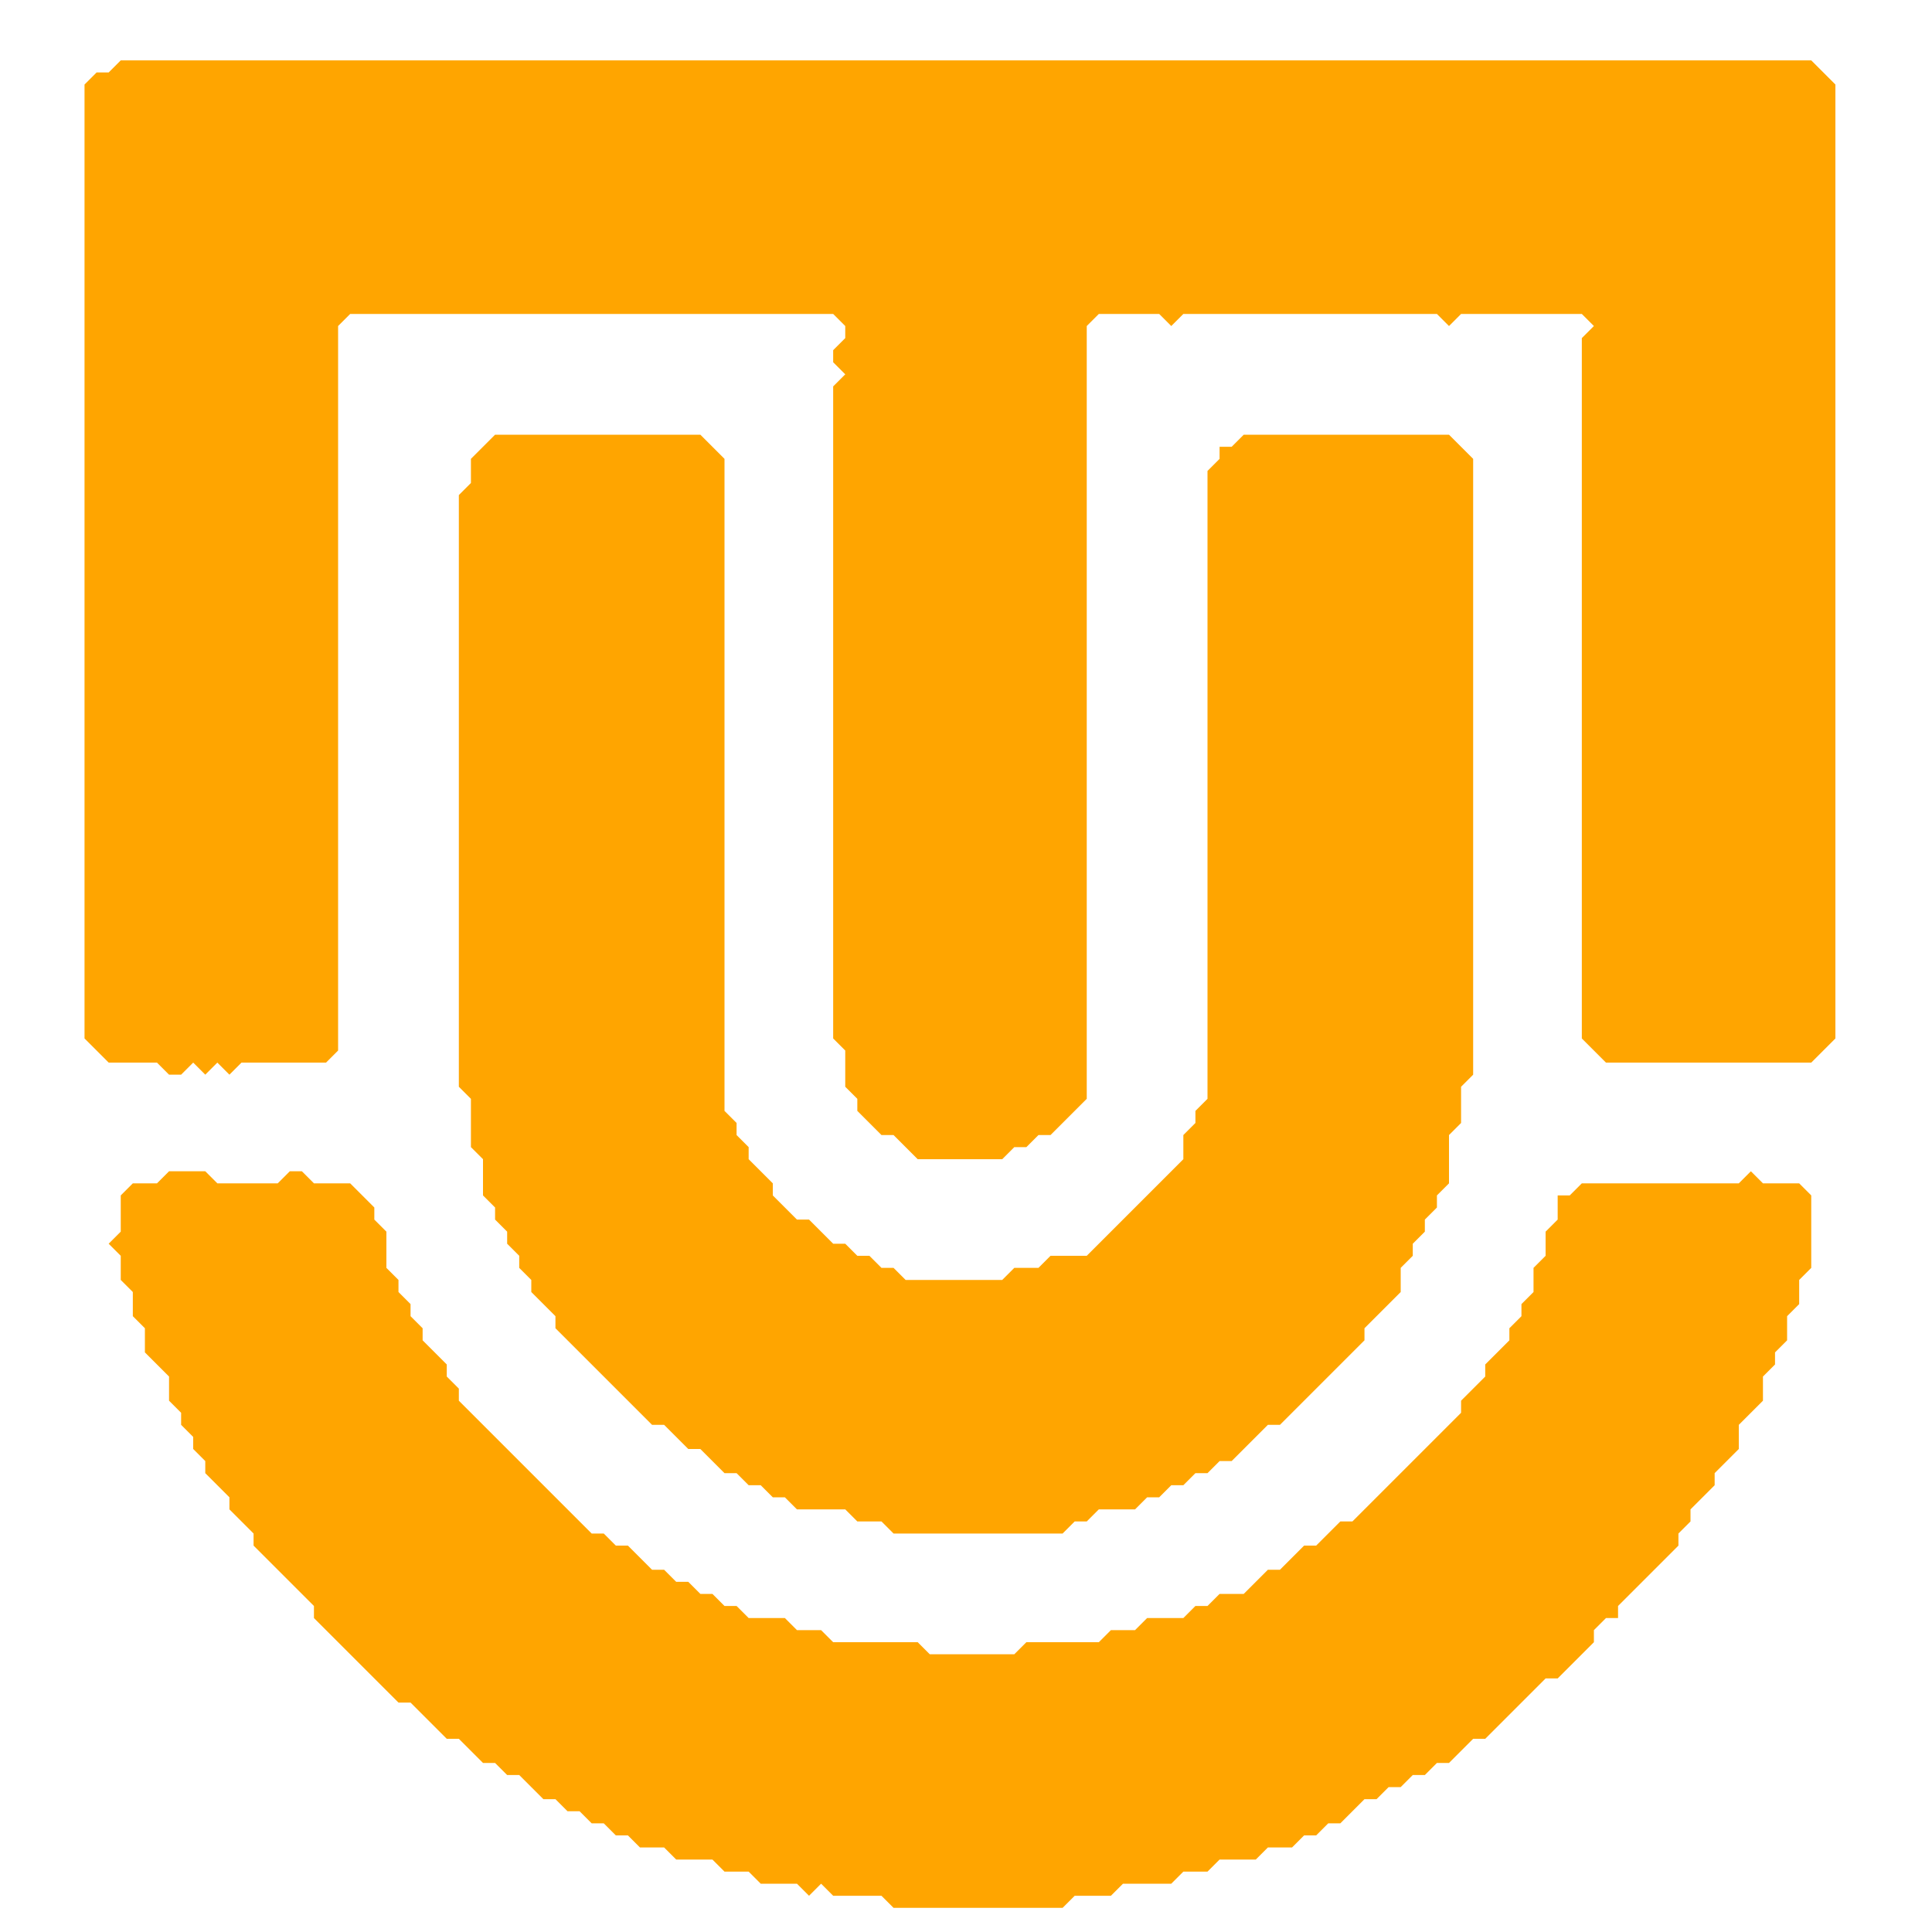 <svg xmlns="http://www.w3.org/2000/svg" width="160" height="160" viewBox="0 0 160 160"><path d="M 14,97 L 13,98 L 11,98 L 10,99 L 10,102 L 9,103 L 10,104 L 10,106 L 11,107 L 11,109 L 12,110 L 12,112 L 14,114 L 14,116 L 15,117 L 15,118 L 16,119 L 16,120 L 17,121 L 17,122 L 19,124 L 19,125 L 21,127 L 21,128 L 26,133 L 26,134 L 33,141 L 34,141 L 37,144 L 38,144 L 40,146 L 41,146 L 42,147 L 43,147 L 45,149 L 46,149 L 47,150 L 48,150 L 49,151 L 50,151 L 51,152 L 52,152 L 53,153 L 55,153 L 56,154 L 59,154 L 60,155 L 62,155 L 63,156 L 66,156 L 67,157 L 68,156 L 69,157 L 73,157 L 74,158 L 88,158 L 89,157 L 92,157 L 93,156 L 97,156 L 98,155 L 100,155 L 101,154 L 104,154 L 105,153 L 107,153 L 108,152 L 109,152 L 110,151 L 111,151 L 113,149 L 114,149 L 115,148 L 116,148 L 117,147 L 118,147 L 119,146 L 120,146 L 122,144 L 123,144 L 128,139 L 129,139 L 132,136 L 132,135 L 133,134 L 134,134 L 134,133 L 139,128 L 139,127 L 140,126 L 140,125 L 142,123 L 142,122 L 144,120 L 144,118 L 146,116 L 146,114 L 147,113 L 147,112 L 148,111 L 148,109 L 149,108 L 149,106 L 150,105 L 150,99 L 149,98 L 146,98 L 145,97 L 144,98 L 131,98 L 130,99 L 129,99 L 129,101 L 128,102 L 128,104 L 127,105 L 127,107 L 126,108 L 126,109 L 125,110 L 125,111 L 123,113 L 123,114 L 121,116 L 121,117 L 112,126 L 111,126 L 109,128 L 108,128 L 106,130 L 105,130 L 103,132 L 101,132 L 100,133 L 99,133 L 98,134 L 95,134 L 94,135 L 92,135 L 91,136 L 85,136 L 84,137 L 77,137 L 76,136 L 69,136 L 68,135 L 66,135 L 65,134 L 62,134 L 61,133 L 60,133 L 59,132 L 58,132 L 57,131 L 56,131 L 55,130 L 54,130 L 52,128 L 51,128 L 50,127 L 49,127 L 38,116 L 38,115 L 37,114 L 37,113 L 35,111 L 35,110 L 34,109 L 34,108 L 33,107 L 33,106 L 32,105 L 32,102 L 31,101 L 31,100 L 29,98 L 26,98 L 25,97 L 24,97 L 23,98 L 18,98 L 17,97 Z" fill="orange" stroke="none"/><path d="M 41,36 L 39,38 L 39,40 L 38,41 L 38,90 L 39,91 L 39,95 L 40,96 L 40,99 L 41,100 L 41,101 L 42,102 L 42,103 L 43,104 L 43,105 L 44,106 L 44,107 L 46,109 L 46,110 L 54,118 L 55,118 L 57,120 L 58,120 L 60,122 L 61,122 L 62,123 L 63,123 L 64,124 L 65,124 L 66,125 L 70,125 L 71,126 L 73,126 L 74,127 L 88,127 L 89,126 L 90,126 L 91,125 L 94,125 L 95,124 L 96,124 L 97,123 L 98,123 L 99,122 L 100,122 L 101,121 L 102,121 L 105,118 L 106,118 L 113,111 L 113,110 L 116,107 L 116,105 L 117,104 L 117,103 L 118,102 L 118,101 L 119,100 L 119,99 L 120,98 L 120,94 L 121,93 L 121,90 L 122,89 L 122,38 L 120,36 L 103,36 L 102,37 L 101,37 L 101,38 L 100,39 L 100,91 L 99,92 L 99,93 L 98,94 L 98,96 L 90,104 L 87,104 L 86,105 L 84,105 L 83,106 L 75,106 L 74,105 L 73,105 L 72,104 L 71,104 L 70,103 L 69,103 L 67,101 L 66,101 L 64,99 L 64,98 L 62,96 L 62,95 L 61,94 L 61,93 L 60,92 L 60,38 L 58,36 Z" fill="orange" stroke="none"/><path d="M 127,29 L 128,29 Z" fill="orange" stroke="none"/><path d="M 65,29 L 66,29 Z" fill="orange" stroke="none"/><path d="M 32,29 L 33,29 Z" fill="orange" stroke="none"/><path d="M 10,5 L 9,6 L 8,6 L 7,7 L 7,86 L 9,88 L 13,88 L 14,89 L 15,89 L 16,88 L 17,89 L 18,88 L 19,89 L 20,88 L 27,88 L 28,87 L 28,27 L 29,26 L 69,26 L 70,27 L 70,28 L 69,29 L 69,30 L 70,31 L 69,32 L 69,86 L 70,87 L 70,90 L 71,91 L 71,92 L 73,94 L 74,94 L 76,96 L 83,96 L 84,95 L 85,95 L 86,94 L 87,94 L 90,91 L 90,27 L 91,26 L 96,26 L 97,27 L 98,26 L 119,26 L 120,27 L 121,26 L 131,26 L 132,27 L 131,28 L 131,86 L 133,88 L 150,88 L 152,86 L 152,7 L 150,5 Z" fill="orange" stroke="none"/></svg>